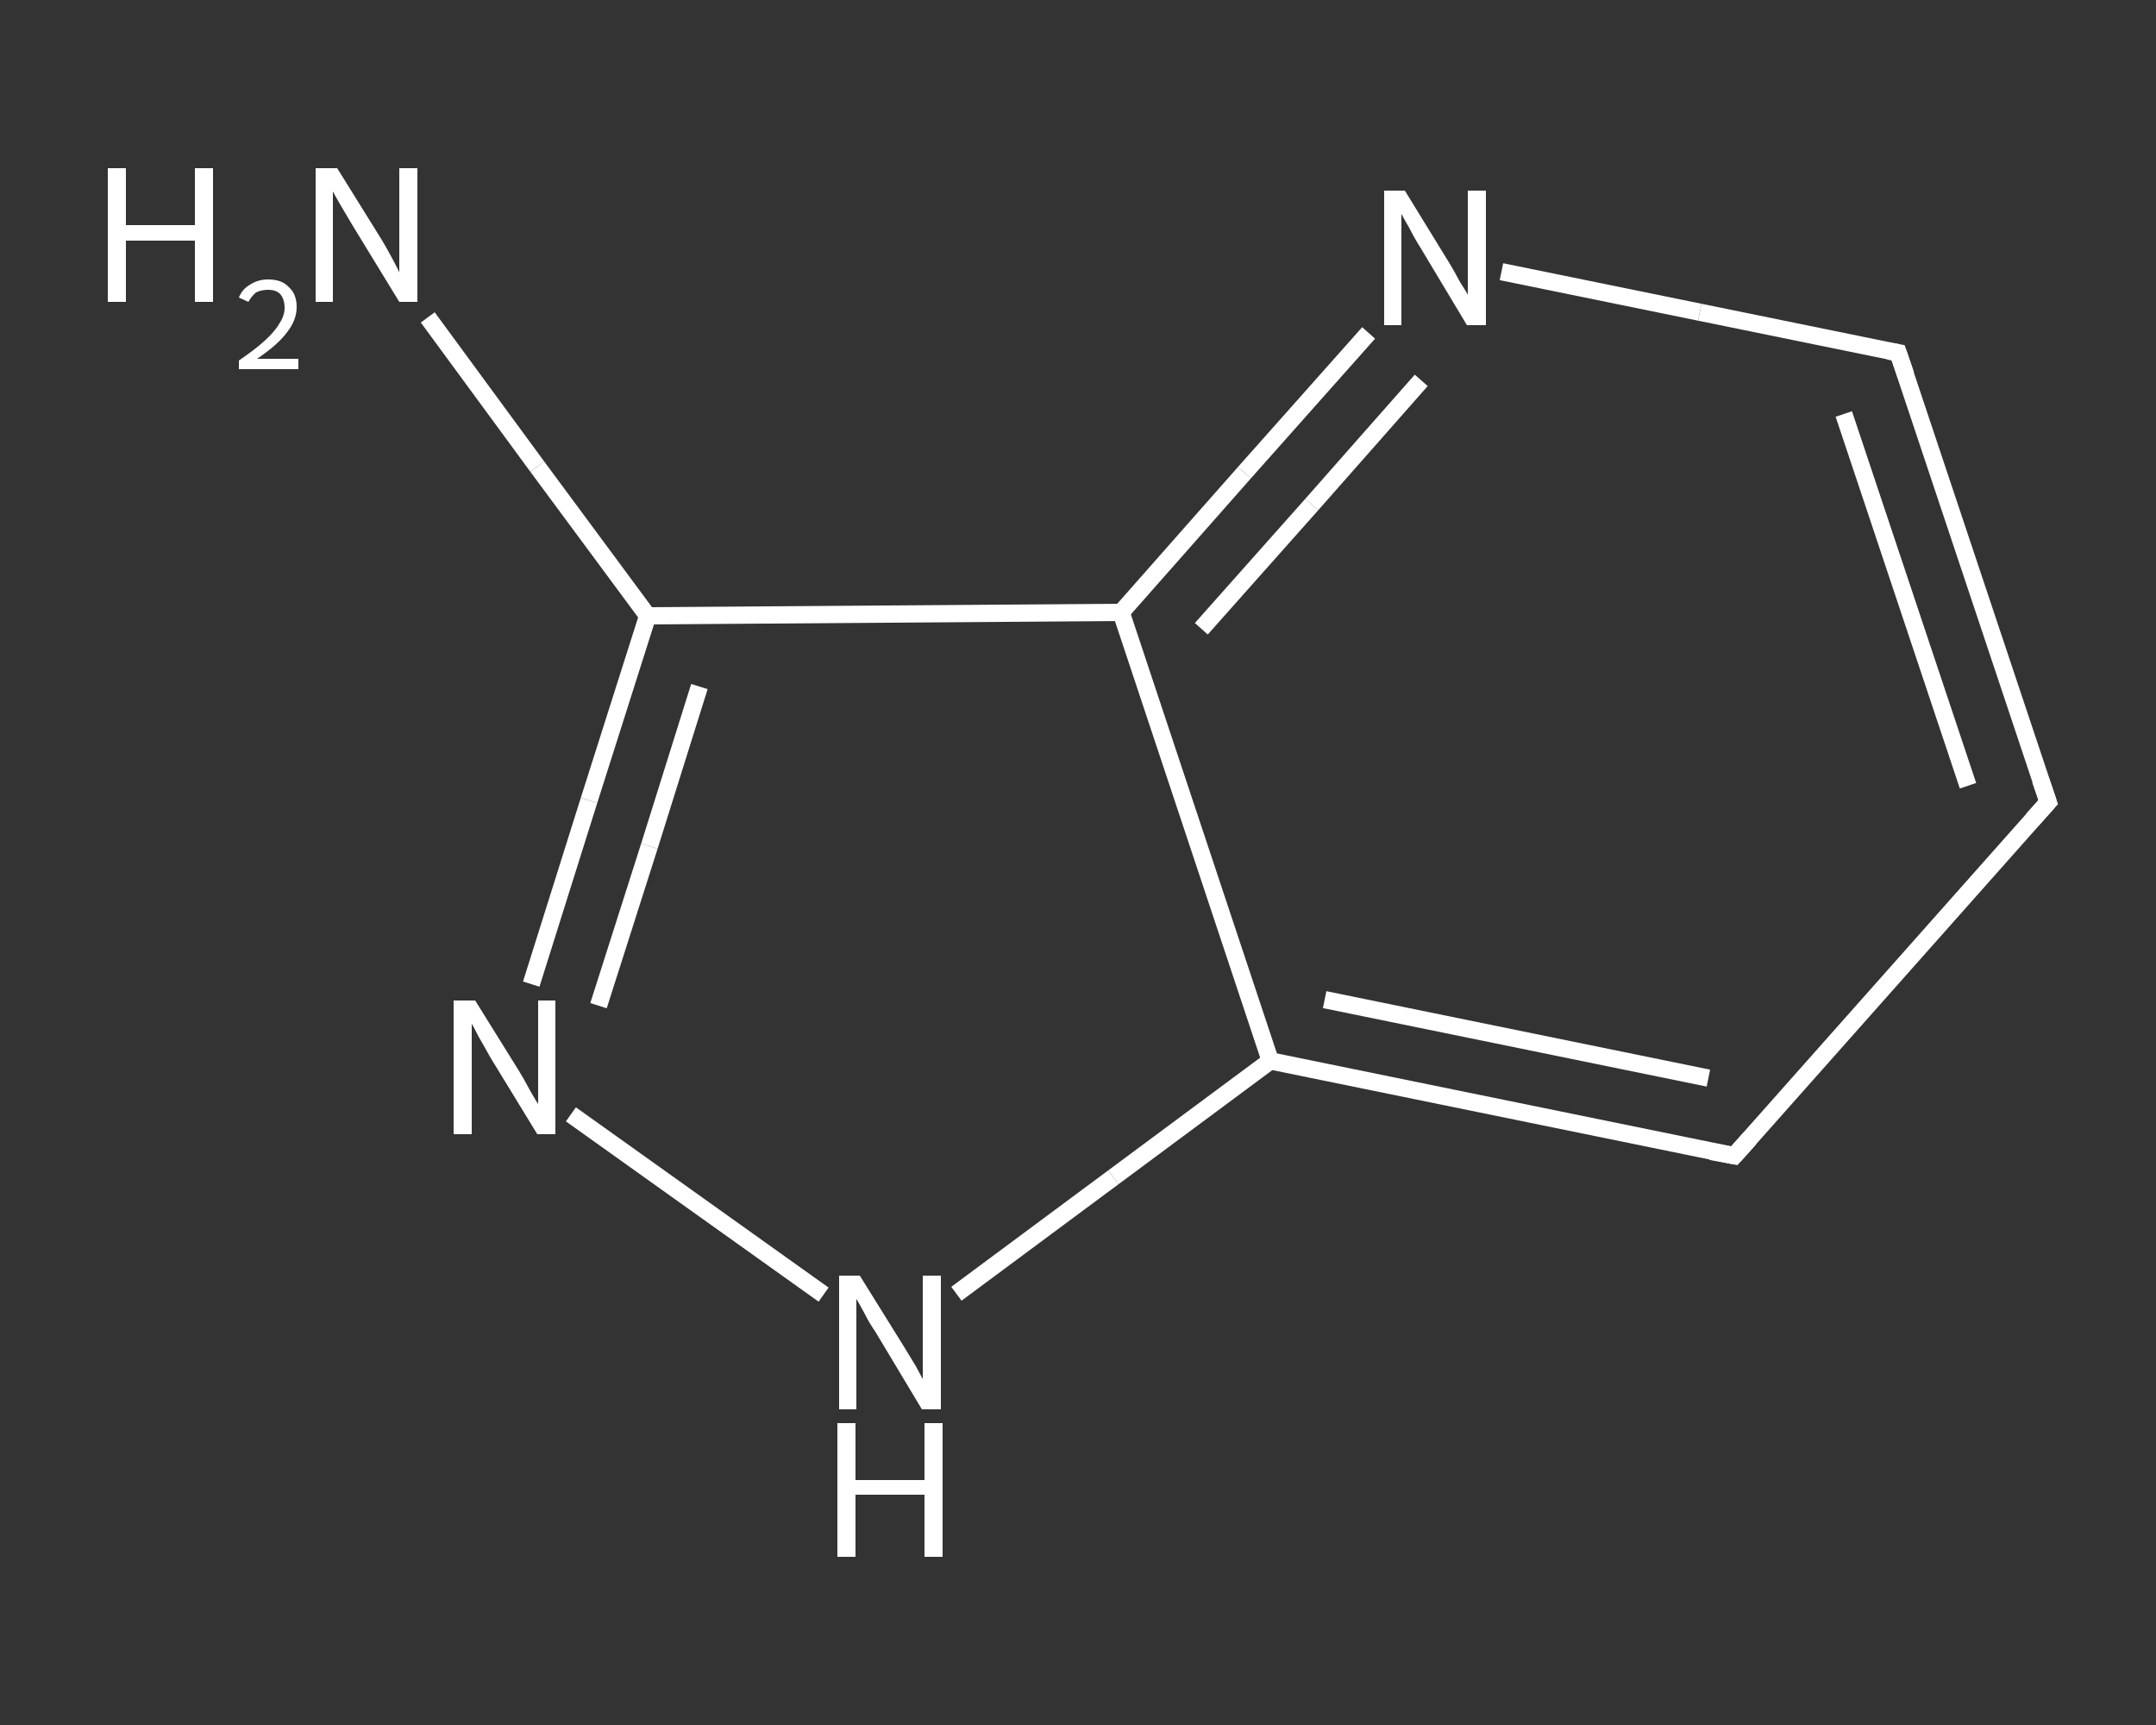 <?xml version='1.0' encoding='iso-8859-1'?>
<svg version='1.1' baseProfile='full'
              xmlns='http://www.w3.org/2000/svg'
                      xmlns:rdkit='http://www.rdkit.org/xml'
                      xmlns:xlink='http://www.w3.org/1999/xlink'
                  xml:space='preserve'
width='250px' height='200px' viewBox='0 0 250 200'>
<rect x="0" y="0" width="250" height="200" fill="#333333" stroke="none"/>
<!-- END OF HEADER -->
<rect style='opacity:1.0;fill:transparent;stroke:none' width='250.0' height='200.0' x='0.0' y='0.0'> </rect>
<path class='bond-0 atom-0 atom-1' d='M 49.6,36.8 L 62.3,54.1' style='fill:none;fill-rule:evenodd;stroke:#FFFFFF;stroke-width:2.0px;stroke-linecap:butt;stroke-linejoin:miter;stroke-opacity:1' />
<path class='bond-0 atom-0 atom-1' d='M 62.3,54.1 L 75.1,71.4' style='fill:none;fill-rule:evenodd;stroke:#FFFFFF;stroke-width:2.0px;stroke-linecap:butt;stroke-linejoin:miter;stroke-opacity:1' />
<path class='bond-1 atom-1 atom-2' d='M 75.1,71.4 L 68.3,92.8' style='fill:none;fill-rule:evenodd;stroke:#FFFFFF;stroke-width:2.0px;stroke-linecap:butt;stroke-linejoin:miter;stroke-opacity:1' />
<path class='bond-1 atom-1 atom-2' d='M 68.3,92.8 L 61.6,114.1' style='fill:none;fill-rule:evenodd;stroke:#FFFFFF;stroke-width:2.0px;stroke-linecap:butt;stroke-linejoin:miter;stroke-opacity:1' />
<path class='bond-1 atom-1 atom-2' d='M 81.1,79.6 L 75.3,98.1' style='fill:none;fill-rule:evenodd;stroke:#FFFFFF;stroke-width:2.0px;stroke-linecap:butt;stroke-linejoin:miter;stroke-opacity:1' />
<path class='bond-1 atom-1 atom-2' d='M 75.3,98.1 L 69.4,116.6' style='fill:none;fill-rule:evenodd;stroke:#FFFFFF;stroke-width:2.0px;stroke-linecap:butt;stroke-linejoin:miter;stroke-opacity:1' />
<path class='bond-2 atom-2 atom-3' d='M 66.2,129.2 L 95.5,150.1' style='fill:none;fill-rule:evenodd;stroke:#FFFFFF;stroke-width:2.0px;stroke-linecap:butt;stroke-linejoin:miter;stroke-opacity:1' />
<path class='bond-3 atom-3 atom-4' d='M 110.9,150.0 L 129.1,136.5' style='fill:none;fill-rule:evenodd;stroke:#FFFFFF;stroke-width:2.0px;stroke-linecap:butt;stroke-linejoin:miter;stroke-opacity:1' />
<path class='bond-3 atom-3 atom-4' d='M 129.1,136.5 L 147.3,123.0' style='fill:none;fill-rule:evenodd;stroke:#FFFFFF;stroke-width:2.0px;stroke-linecap:butt;stroke-linejoin:miter;stroke-opacity:1' />
<path class='bond-4 atom-4 atom-5' d='M 147.3,123.0 L 201.1,134.0' style='fill:none;fill-rule:evenodd;stroke:#FFFFFF;stroke-width:2.0px;stroke-linecap:butt;stroke-linejoin:miter;stroke-opacity:1' />
<path class='bond-4 atom-4 atom-5' d='M 153.6,115.9 L 198.1,125.0' style='fill:none;fill-rule:evenodd;stroke:#FFFFFF;stroke-width:2.0px;stroke-linecap:butt;stroke-linejoin:miter;stroke-opacity:1' />
<path class='bond-5 atom-5 atom-6' d='M 201.1,134.0 L 237.5,93.0' style='fill:none;fill-rule:evenodd;stroke:#FFFFFF;stroke-width:2.0px;stroke-linecap:butt;stroke-linejoin:miter;stroke-opacity:1' />
<path class='bond-6 atom-6 atom-7' d='M 237.5,93.0 L 220.1,40.9' style='fill:none;fill-rule:evenodd;stroke:#FFFFFF;stroke-width:2.0px;stroke-linecap:butt;stroke-linejoin:miter;stroke-opacity:1' />
<path class='bond-6 atom-6 atom-7' d='M 228.2,91.1 L 213.8,48.0' style='fill:none;fill-rule:evenodd;stroke:#FFFFFF;stroke-width:2.0px;stroke-linecap:butt;stroke-linejoin:miter;stroke-opacity:1' />
<path class='bond-7 atom-7 atom-8' d='M 220.1,40.9 L 197.1,36.2' style='fill:none;fill-rule:evenodd;stroke:#FFFFFF;stroke-width:2.0px;stroke-linecap:butt;stroke-linejoin:miter;stroke-opacity:1' />
<path class='bond-7 atom-7 atom-8' d='M 197.1,36.2 L 174.1,31.5' style='fill:none;fill-rule:evenodd;stroke:#FFFFFF;stroke-width:2.0px;stroke-linecap:butt;stroke-linejoin:miter;stroke-opacity:1' />
<path class='bond-8 atom-8 atom-9' d='M 158.7,38.6 L 144.3,54.8' style='fill:none;fill-rule:evenodd;stroke:#FFFFFF;stroke-width:2.0px;stroke-linecap:butt;stroke-linejoin:miter;stroke-opacity:1' />
<path class='bond-8 atom-8 atom-9' d='M 144.3,54.8 L 130.0,71.0' style='fill:none;fill-rule:evenodd;stroke:#FFFFFF;stroke-width:2.0px;stroke-linecap:butt;stroke-linejoin:miter;stroke-opacity:1' />
<path class='bond-8 atom-8 atom-9' d='M 164.8,44.1 L 152.1,58.5' style='fill:none;fill-rule:evenodd;stroke:#FFFFFF;stroke-width:2.0px;stroke-linecap:butt;stroke-linejoin:miter;stroke-opacity:1' />
<path class='bond-8 atom-8 atom-9' d='M 152.1,58.5 L 139.3,72.9' style='fill:none;fill-rule:evenodd;stroke:#FFFFFF;stroke-width:2.0px;stroke-linecap:butt;stroke-linejoin:miter;stroke-opacity:1' />
<path class='bond-9 atom-9 atom-1' d='M 130.0,71.0 L 75.1,71.4' style='fill:none;fill-rule:evenodd;stroke:#FFFFFF;stroke-width:2.0px;stroke-linecap:butt;stroke-linejoin:miter;stroke-opacity:1' />
<path class='bond-10 atom-9 atom-4' d='M 130.0,71.0 L 147.3,123.0' style='fill:none;fill-rule:evenodd;stroke:#FFFFFF;stroke-width:2.0px;stroke-linecap:butt;stroke-linejoin:miter;stroke-opacity:1' />
<path d='M 198.4,133.5 L 201.1,134.0 L 202.9,132.0' style='fill:none;stroke:#FFFFFF;stroke-width:2.0px;stroke-linecap:butt;stroke-linejoin:miter;stroke-opacity:1;' />
<path d='M 235.7,95.0 L 237.5,93.0 L 236.6,90.4' style='fill:none;stroke:#FFFFFF;stroke-width:2.0px;stroke-linecap:butt;stroke-linejoin:miter;stroke-opacity:1;' />
<path d='M 221.0,43.5 L 220.1,40.9 L 219.0,40.7' style='fill:none;stroke:#FFFFFF;stroke-width:2.0px;stroke-linecap:butt;stroke-linejoin:miter;stroke-opacity:1;' />
<path class='atom-0' d='M 12.5 19.5
L 14.6 19.5
L 14.6 26.1
L 22.6 26.1
L 22.6 19.5
L 24.7 19.5
L 24.7 35.0
L 22.6 35.0
L 22.6 27.9
L 14.6 27.9
L 14.6 35.0
L 12.5 35.0
L 12.5 19.5
' fill='#FFFFFF'/>
<path class='atom-0' d='M 27.7 34.5
Q 28.1 33.5, 29.0 33.0
Q 29.9 32.4, 31.1 32.4
Q 32.7 32.4, 33.5 33.3
Q 34.4 34.1, 34.4 35.6
Q 34.4 37.1, 33.3 38.5
Q 32.2 40.0, 29.8 41.6
L 34.6 41.6
L 34.6 42.8
L 27.7 42.8
L 27.7 41.8
Q 29.6 40.5, 30.7 39.5
Q 31.9 38.4, 32.4 37.5
Q 33.0 36.6, 33.0 35.7
Q 33.0 34.7, 32.5 34.1
Q 32.0 33.6, 31.1 33.6
Q 30.3 33.6, 29.7 33.9
Q 29.2 34.3, 28.8 35.0
L 27.7 34.5
' fill='#FFFFFF'/>
<path class='atom-0' d='M 39.1 19.5
L 44.2 27.7
Q 44.7 28.5, 45.5 30.0
Q 46.3 31.5, 46.3 31.6
L 46.3 19.5
L 48.4 19.5
L 48.4 35.0
L 46.3 35.0
L 40.8 26.0
Q 40.2 25.0, 39.5 23.8
Q 38.8 22.6, 38.6 22.2
L 38.6 35.0
L 36.6 35.0
L 36.6 19.5
L 39.1 19.5
' fill='#FFFFFF'/>
<path class='atom-2' d='M 55.1 116.0
L 60.2 124.2
Q 60.7 125.0, 61.5 126.5
Q 62.3 127.9, 62.4 128.0
L 62.4 116.0
L 64.4 116.0
L 64.4 131.5
L 62.3 131.5
L 56.8 122.5
Q 56.2 121.4, 55.5 120.2
Q 54.9 119.0, 54.7 118.7
L 54.7 131.5
L 52.6 131.5
L 52.6 116.0
L 55.1 116.0
' fill='#FFFFFF'/>
<path class='atom-3' d='M 99.7 147.9
L 104.8 156.1
Q 105.3 156.9, 106.2 158.4
Q 107.0 159.9, 107.0 159.9
L 107.0 147.9
L 109.1 147.9
L 109.1 163.4
L 106.9 163.4
L 101.5 154.4
Q 100.8 153.4, 100.2 152.2
Q 99.5 150.9, 99.3 150.6
L 99.3 163.4
L 97.3 163.4
L 97.3 147.9
L 99.7 147.9
' fill='#FFFFFF'/>
<path class='atom-3' d='M 97.1 165.0
L 99.2 165.0
L 99.2 171.6
L 107.2 171.6
L 107.2 165.0
L 109.3 165.0
L 109.3 180.5
L 107.2 180.5
L 107.2 173.3
L 99.2 173.3
L 99.2 180.5
L 97.1 180.5
L 97.1 165.0
' fill='#FFFFFF'/>
<path class='atom-8' d='M 162.9 22.1
L 168.0 30.4
Q 168.5 31.2, 169.3 32.7
Q 170.2 34.1, 170.2 34.2
L 170.2 22.1
L 172.3 22.1
L 172.3 37.7
L 170.1 37.7
L 164.7 28.7
Q 164.0 27.6, 163.4 26.4
Q 162.7 25.2, 162.5 24.8
L 162.5 37.7
L 160.5 37.7
L 160.5 22.1
L 162.9 22.1
' fill='#FFFFFF'/>
</svg>
